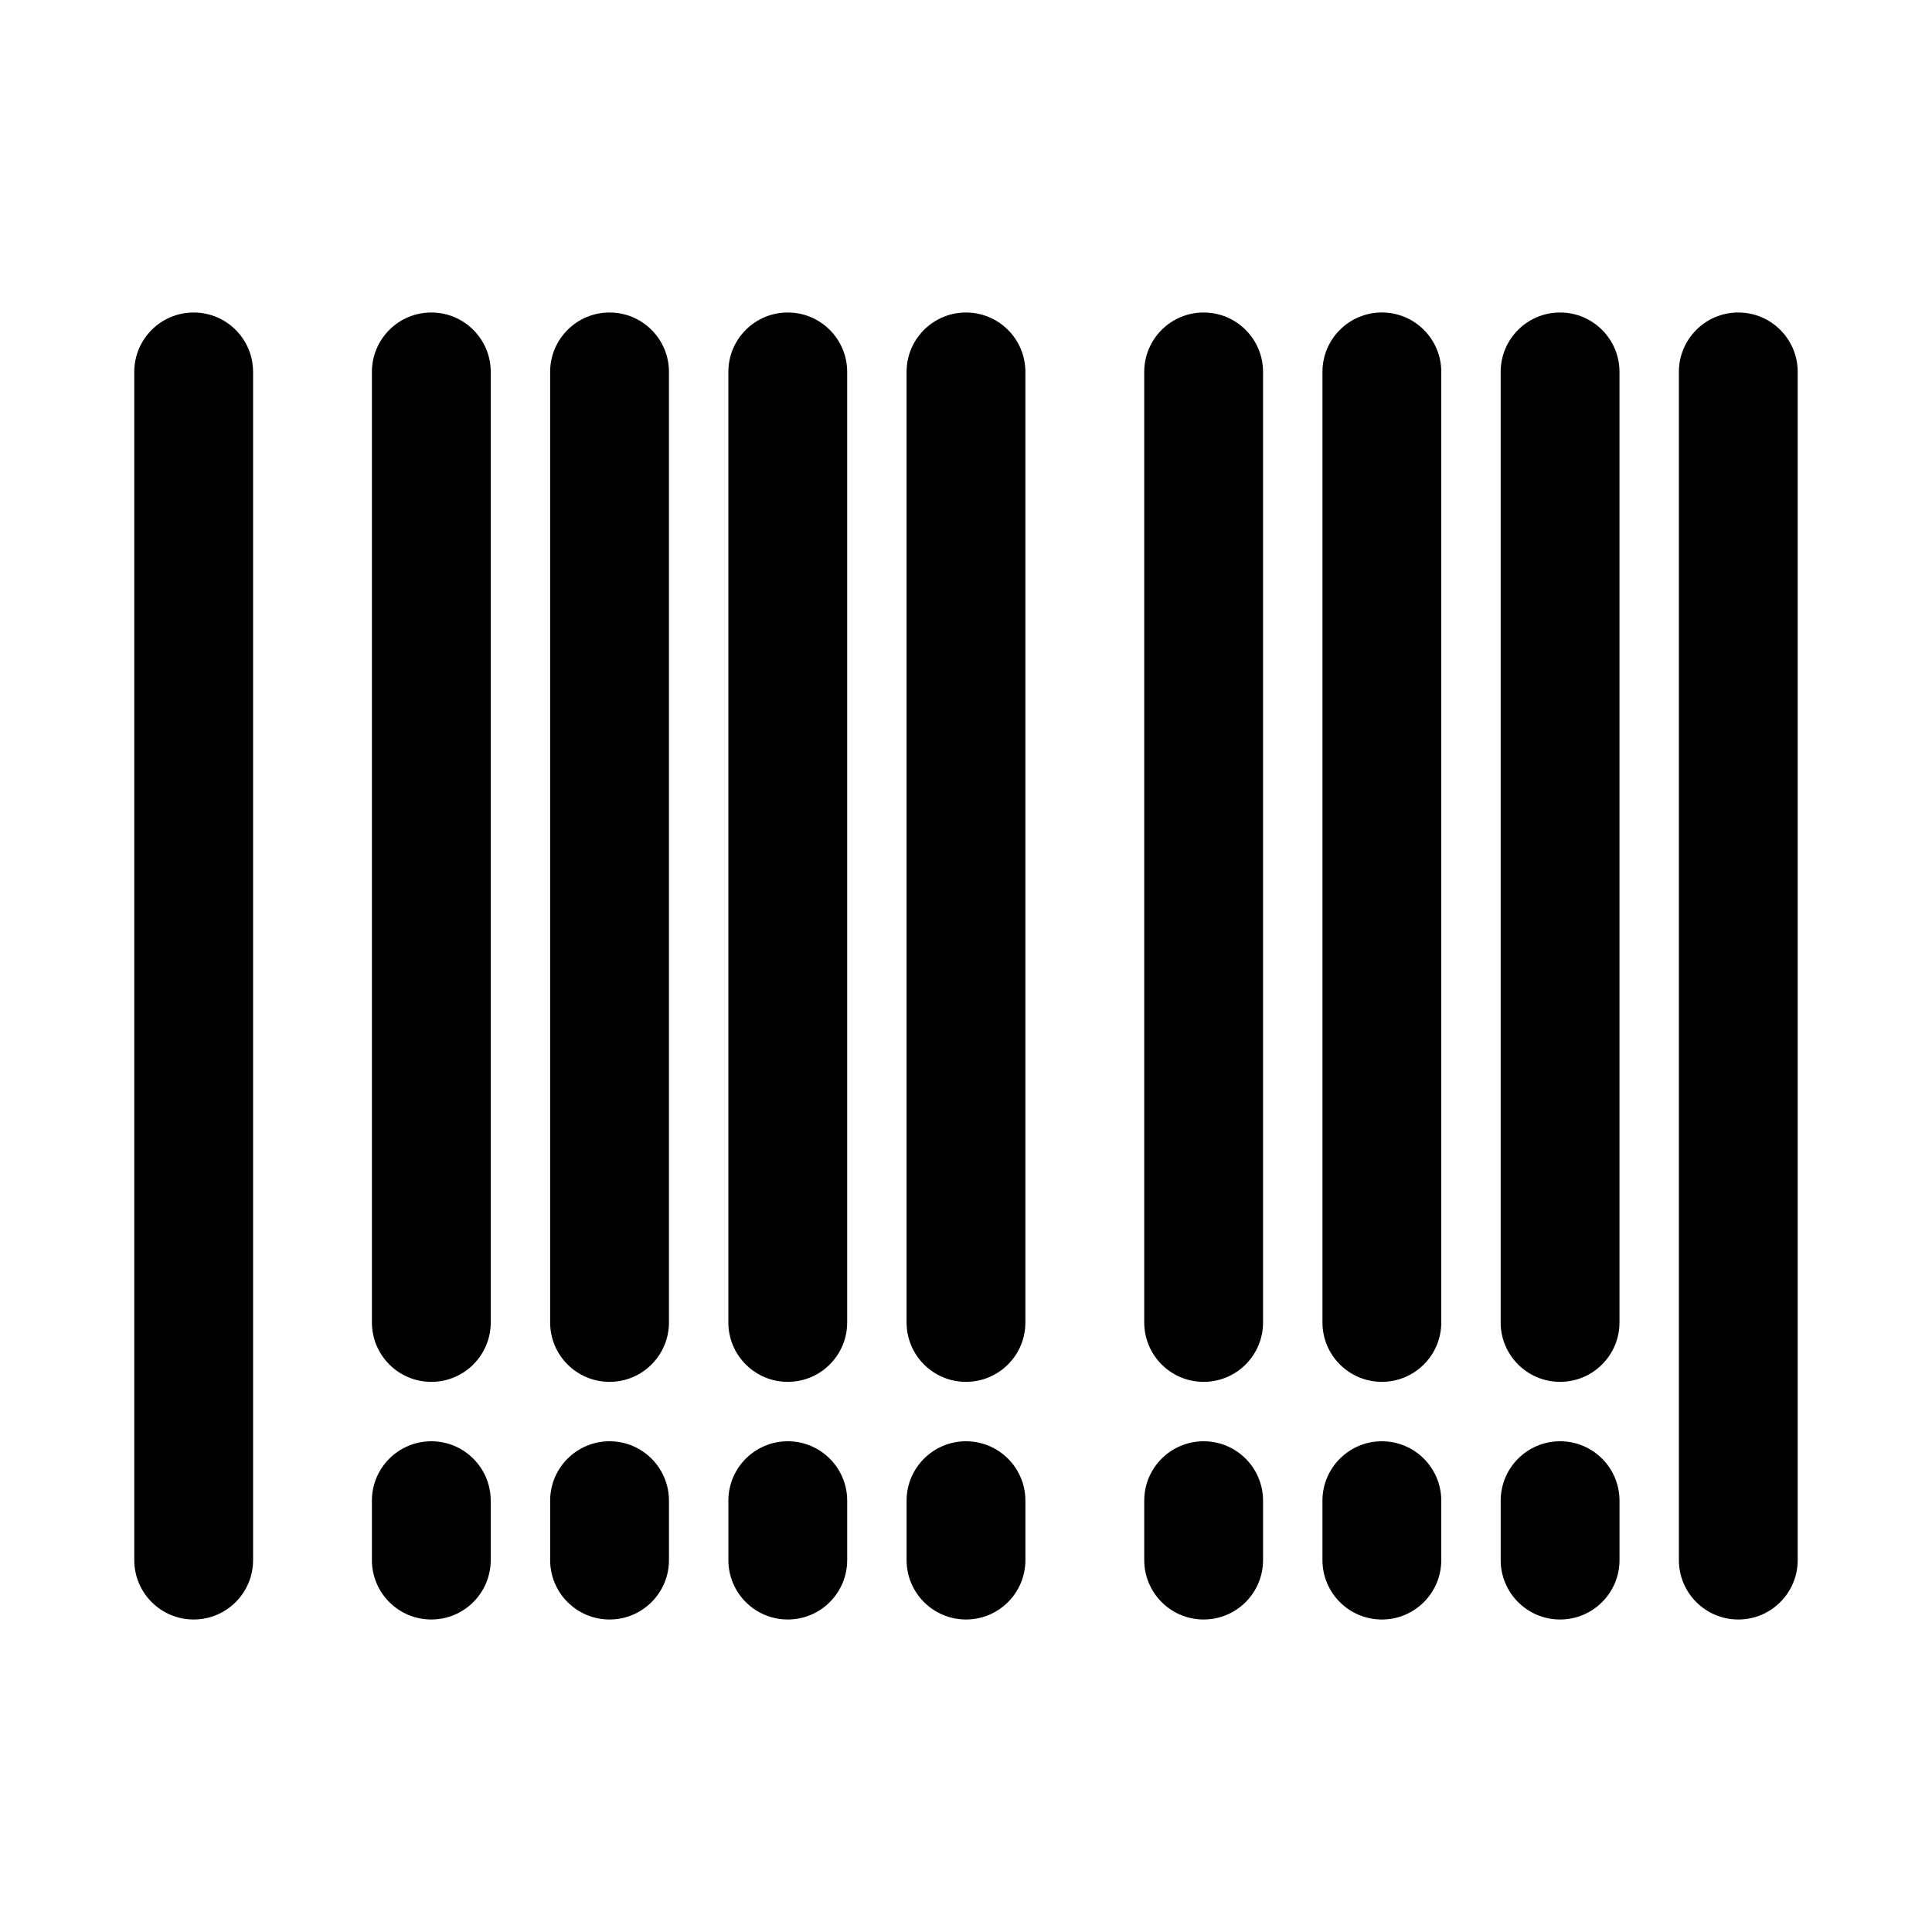 <?xml version="1.0" encoding="UTF-8"?>
<!-- Uploaded to: SVG Find, www.svgrepo.com, Generator: SVG Find Mixer Tools -->
<svg fill="#000000" width="800px" height="800px" version="1.1" viewBox="144 144 512 512" xmlns="http://www.w3.org/2000/svg">
 <g>
  <path d="m211.07 242.56c0-8.695-7.051-15.746-15.746-15.746-8.695 0-15.742 7.051-15.742 15.746v314.88c0 8.695 7.047 15.746 15.742 15.746 8.695 0 15.746-7.051 15.746-15.746z"/>
  <path d="m274.05 242.56c0-8.695-7.051-15.746-15.746-15.746-8.695 0-15.742 7.051-15.742 15.746v251.9c0 8.699 7.047 15.746 15.742 15.746 8.695 0 15.746-7.047 15.746-15.746z"/>
  <path d="m258.3 525.95c8.695 0 15.746 7.051 15.746 15.746v15.742c0 8.695-7.051 15.746-15.746 15.746-8.695 0-15.742-7.051-15.742-15.746v-15.742c0-8.695 7.047-15.746 15.742-15.746z"/>
  <path d="m321.28 242.56c0-8.695-7.047-15.746-15.742-15.746-8.695 0-15.746 7.051-15.746 15.746v251.9c0 8.699 7.051 15.746 15.746 15.746 8.695 0 15.742-7.047 15.742-15.746z"/>
  <path d="m305.54 525.95c8.695 0 15.742 7.051 15.742 15.746v15.742c0 8.695-7.047 15.746-15.742 15.746-8.695 0-15.746-7.051-15.746-15.746v-15.742c0-8.695 7.051-15.746 15.746-15.746z"/>
  <path d="m368.51 242.56c0-8.695-7.051-15.746-15.746-15.746s-15.742 7.051-15.742 15.746v251.9c0 8.699 7.047 15.746 15.742 15.746s15.746-7.047 15.746-15.746z"/>
  <path d="m352.77 525.95c8.695 0 15.746 7.051 15.746 15.746v15.742c0 8.695-7.051 15.746-15.746 15.746s-15.742-7.051-15.742-15.746v-15.742c0-8.695 7.047-15.746 15.742-15.746z"/>
  <path d="m573.18 242.56c0-8.695-7.051-15.746-15.746-15.746s-15.742 7.051-15.742 15.746v251.9c0 8.699 7.047 15.746 15.742 15.746s15.746-7.047 15.746-15.746z"/>
  <path d="m557.44 525.95c8.695 0 15.746 7.051 15.746 15.746v15.742c0 8.695-7.051 15.746-15.746 15.746s-15.742-7.051-15.742-15.746v-15.742c0-8.695 7.047-15.746 15.742-15.746z"/>
  <path d="m415.74 242.56c0-8.695-7.047-15.746-15.742-15.746s-15.746 7.051-15.746 15.746v251.9c0 8.699 7.051 15.746 15.746 15.746s15.742-7.047 15.742-15.746z"/>
  <path d="m400 525.95c8.695 0 15.742 7.051 15.742 15.746v15.742c0 8.695-7.047 15.746-15.742 15.746s-15.746-7.051-15.746-15.746v-15.742c0-8.695 7.051-15.746 15.746-15.746z"/>
  <path d="m478.72 242.56c0-8.695-7.047-15.746-15.742-15.746-8.699 0-15.746 7.051-15.746 15.746v251.9c0 8.699 7.047 15.746 15.746 15.746 8.695 0 15.742-7.047 15.742-15.746z"/>
  <path d="m462.98 525.95c8.695 0 15.742 7.051 15.742 15.746v15.742c0 8.695-7.047 15.746-15.742 15.746-8.699 0-15.746-7.051-15.746-15.746v-15.742c0-8.695 7.047-15.746 15.746-15.746z"/>
  <path d="m620.41 242.56c0-8.695-7.047-15.746-15.742-15.746s-15.746 7.051-15.746 15.746v314.88c0 8.695 7.051 15.746 15.746 15.746s15.742-7.051 15.742-15.746z"/>
  <path d="m510.21 226.81c8.695 0 15.742 7.051 15.742 15.746v251.9c0 8.699-7.047 15.746-15.742 15.746-8.695 0-15.746-7.047-15.746-15.746v-251.9c0-8.695 7.051-15.746 15.746-15.746z"/>
  <path d="m525.95 541.7c0-8.695-7.047-15.746-15.742-15.746-8.695 0-15.746 7.051-15.746 15.746v15.742c0 8.695 7.051 15.746 15.746 15.746 8.695 0 15.742-7.051 15.742-15.746z"/>
 </g>
</svg>